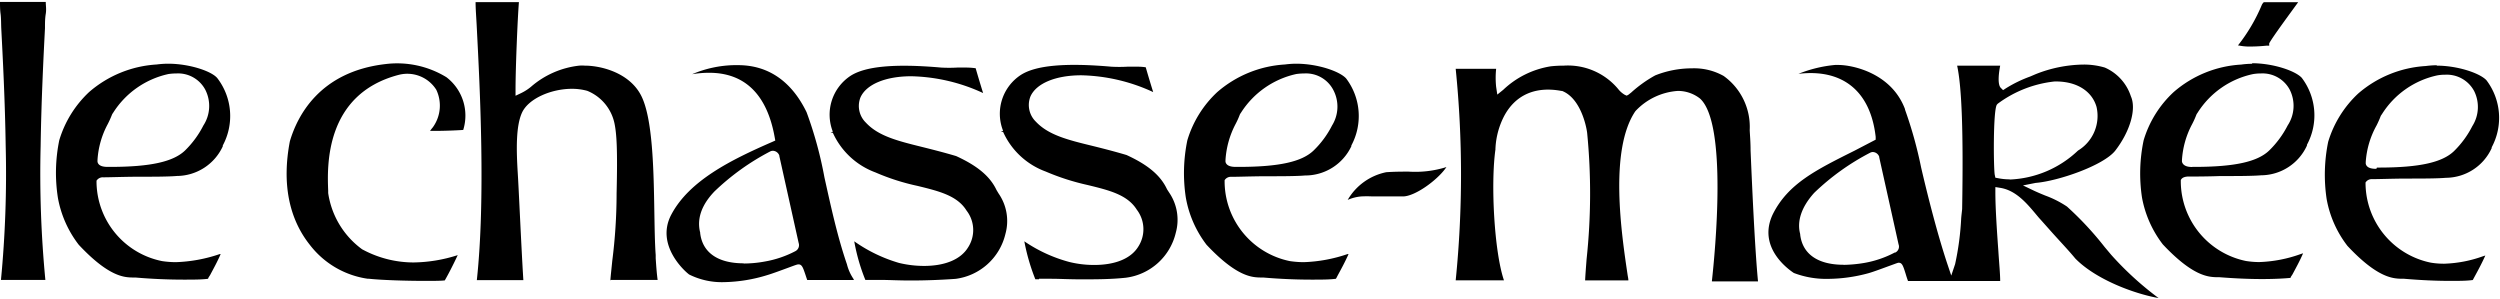 <svg xmlns="http://www.w3.org/2000/svg" viewBox="0 0 259 31">
  <g>
    <path d="M107.64,28.88l1.28,0c.81,0,1.82.06,3.07.06,1.55,0,3.08,0,4.66-.17a6.11,6.11,0,0,0,5.16-4.65,5,5,0,0,0-.7-4.19c-.08-.13-.16-.24-.22-.35-.68-1.44-2-2.52-4.18-3.52-1.28-.38-2.46-.68-3.51-.94-2.55-.62-4.57-1.12-5.88-2.51a2.41,2.41,0,0,1-.56-2.63c.61-1.35,2.62-2.18,5.26-2.18a18.59,18.59,0,0,1,7.45,1.74c-.27-.86-.61-2-.77-2.57a5.82,5.82,0,0,0-1-.06h-.93a14.77,14.77,0,0,1-1.63,0c-4.8-.42-7.84-.14-9.39.86a4.8,4.8,0,0,0-1.83,5.78l-.23.11.23,0a7.77,7.77,0,0,0,4.41,4.11,24.37,24.37,0,0,0,4.36,1.4c2.21.54,4.11,1,5.08,2.55a3.33,3.33,0,0,1,.15,3.84c-.75,1.22-2.37,1.89-4.56,1.89a10.65,10.65,0,0,1-2.58-.31A15.24,15.24,0,0,1,106.12,25a21.14,21.14,0,0,0,1.14,3.93h.38"/>
    <path d="M177.38,29.15h4.75c-.33-3.39-.62-10-.77-13.56,0-.91-.07-1.64-.09-2.12a6.49,6.49,0,0,0-2.7-5.6h0a6.24,6.24,0,0,0-3.3-.79,10.26,10.26,0,0,0-3.79.73A13.21,13.21,0,0,0,169,9.58l-.29.23-.18.1-.19-.08a2.44,2.44,0,0,1-.7-.61A6.78,6.78,0,0,0,162,6.8a12.41,12.41,0,0,0-1.34.07,9.25,9.25,0,0,0-4.92,2.43l-.62.5L155,9a9,9,0,0,1,0-1.87h-.29c-1,0-2.66,0-3.9,0a109.13,109.13,0,0,1,0,21.91h5c-1-2.92-1.39-10-.88-13.57a.45.45,0,0,1,0-.11,8.07,8.07,0,0,1,.88-3.3c1.16-2.21,3.24-3.15,5.95-2.64l.07,0c1.9.75,2.51,3.6,2.6,4.36h0a64.24,64.24,0,0,1-.06,13.08c-.07.92-.13,1.69-.15,2.19h4.48c0-.2-.06-.41-.09-.64-.62-4.17-1.91-12.83.8-16.87l.05-.06a6.62,6.62,0,0,1,4.36-2.06,3.71,3.71,0,0,1,2.29.78c2.87,2.56,1.58,15.86,1.24,18.94"/>
    <path d="M90,29c.33,0,.75,0,1.26,0,.82,0,1.83.06,3.07.06,1.56,0,3.09-.06,4.67-.17a6.11,6.11,0,0,0,5.16-4.65,5,5,0,0,0-.71-4.2l-.21-.35c-.68-1.44-2-2.52-4.18-3.52-1.28-.38-2.47-.68-3.51-.94C93,14.6,91,14.1,89.71,12.71a2.41,2.41,0,0,1-.56-2.63c.61-1.35,2.62-2.18,5.25-2.18a18.56,18.56,0,0,1,7.45,1.74c-.27-.86-.61-2-.77-2.57a7,7,0,0,0-1-.07l-.92,0A15,15,0,0,1,97.5,7c-4.8-.42-7.84-.14-9.39.86a4.82,4.82,0,0,0-1.83,5.78l-.23.11.23,0a7.81,7.81,0,0,0,4.41,4.11,23,23,0,0,0,4.37,1.4c2.2.54,4.11,1,5.07,2.55a3.3,3.3,0,0,1,.15,3.84c-.75,1.22-2.37,1.9-4.56,1.9a11.17,11.17,0,0,1-2.58-.31A15.6,15.6,0,0,1,88.5,25,19.81,19.81,0,0,0,89.65,29c.12,0,.24,0,.39,0"/>
    <path d="M38.24,28.88h0c1.42.15,4,.22,5.76.22.9,0,1.64,0,2.08-.05.31-.54.8-1.46,1.34-2.62a15.46,15.46,0,0,1-4.57.76,11.15,11.15,0,0,1-5-1.19l-.33-.17A8.78,8.78,0,0,1,34,20v-.25c-.1-2.48-.38-10,7.33-12h0a3.55,3.55,0,0,1,3.87,1.55,3.83,3.83,0,0,1-.29,3.79,1.66,1.66,0,0,1-.17.22l-.19.25h.51c1.09,0,2.43-.06,2.93-.1A5,5,0,0,0,46.25,8a9.78,9.78,0,0,0-6.33-1.36c-6.81.79-9.12,5.38-9.89,8-.83,4.33-.11,8,2.08,10.74a9.2,9.2,0,0,0,6,3.5Z"/>
    <path d="M63.21,29h4.92c-.1-.74-.15-1.5-.2-2.24l0-.34c-.09-1.18-.11-2.77-.14-4.45-.07-4.35-.16-9.77-1.39-12.11S62.26,6.8,60.58,6.8a3.64,3.64,0,0,0-.57,0A9.16,9.16,0,0,0,55,9a5.1,5.1,0,0,1-1,.64l-.59.28V9.22c0-2.1.21-7.28.35-9H49.27c0,.74.08,1.66.13,2.72.32,6.21.91,17.67,0,26.08,1.31,0,3.21,0,4.82,0-.12-1.92-.26-4.74-.37-7-.09-1.86-.17-3.47-.21-4.08-.14-2.29-.22-4.86.45-6.29s3-2.45,5.17-2.45a6,6,0,0,1,1.58.21,4.68,4.68,0,0,1,2.83,3.42h0c.21,1.05.32,2.61.21,7.2a55.57,55.57,0,0,1-.45,7c-.08.82-.17,1.6-.2,2.07"/>
    <path d="M4.66,2.92c0-.53,0-1,.08-1.48s0-.87,0-1.24H0C0,.57,0,1,.06,1.44s.05,1,.07,1.48C.29,6,.52,10.45.59,15.14A115.14,115.14,0,0,1,.1,29c.66,0,1.46,0,2.3,0H4.7a115.14,115.14,0,0,1-.49-13.86c.07-4.69.29-9.11.45-12.22"/>
    <path d="M149.81,17.32a10.73,10.73,0,0,1-3.88.46c-.67,0-1.42,0-2.31.06a6,6,0,0,0-4,2.87,4.45,4.45,0,0,1,1.4-.36,11.18,11.18,0,0,1,1.16,0c.45,0,1.13,0,2.33,0h.83c1.23,0,3.49-1.63,4.41-2.9l.1-.14"/>
    <path d="M206.73,19.38l.49.08c1.61.25,2.74,1.59,3.65,2.67.2.24.38.46.56.65l.89,1c1,1.13,1.94,2.1,2.68,3,2.08,2.13,6,3.63,8.63,4.1a32.82,32.82,0,0,1-4.9-4.47l-.69-.82a33.39,33.39,0,0,0-3.9-4.19,10.51,10.51,0,0,0-2.25-1.14c-.37-.15-.75-.31-1.14-.49l-1.17-.56,1.31-.26c2.33-.19,7-1.79,8.24-3.33,1.55-2,2.22-4.33,1.63-5.64A4.9,4.9,0,0,0,218.06,7a7.59,7.59,0,0,0-2.27-.31,13.8,13.8,0,0,0-4.91,1l-.56.24a13.27,13.27,0,0,0-2.51,1.22l-.29.19-.24-.24c-.36-.36-.2-1.59-.06-2.3-.32,0-.88,0-1.81,0h-2.65c.49,2.28.65,7,.52,14.74v.06c0,.13-.06.54-.1,1a28.7,28.7,0,0,1-.63,4.76l-.4,1.19-.4-1.19c-1-3-2-6.9-2.72-10a43.43,43.43,0,0,0-1.67-6l0-.05c-1.41-3.76-5.46-4.58-6.9-4.58l-.35,0a13.39,13.39,0,0,0-3.79.92c4.6-.55,7.47,1.82,8,6.53l0,.29-.27.14-1.92,1c-4,2-6.88,3.42-8.46,6.57-1.61,3.35,1.46,5.63,2.17,6.1a9.36,9.36,0,0,0,3.56.61,16.17,16.17,0,0,0,4.15-.58c.52-.14,1.68-.58,2.37-.83s.7-.26.79-.26h0c.36,0,.46.34.72,1.16.07.24.15.49.24.73h9.55c0-.73-.11-1.85-.19-3.11-.15-2.09-.31-4.47-.31-6.08v-.49ZM191,27.43c-2.67,0-4.26-1.11-4.5-3.12v-.06c-.36-1.34.14-2.82,1.45-4.27a24.75,24.75,0,0,1,5.82-4.17.6.6,0,0,1,.27-.06.73.73,0,0,1,.65.5l0,.06s1.15,5.16,2,9a.68.68,0,0,1-.33.85l-.06,0a10.65,10.65,0,0,1-3.16,1.08,14.09,14.09,0,0,1-2.15.2m17.2-8.86a6,6,0,0,1-1.2-.12l-.27-.05-.06-.28c-.13-.57-.19-6.72.22-7.29l.08-.09a12,12,0,0,1,5.9-2.31H213c2.16,0,3.73,1,4.2,2.63a4.19,4.19,0,0,1-1.92,4.53,10.89,10.89,0,0,1-7.07,3"/>
    <path d="M134.3,6.6a9.36,9.36,0,0,0-1.18.08,11.76,11.76,0,0,0-7,2.85,11.19,11.19,0,0,0-3.11,5,16.79,16.79,0,0,0-.16,5.93A11.22,11.22,0,0,0,125,25.36c3.11,3.31,4.71,3.37,5.57,3.39l.3,0c1.72.15,3.45.22,5,.22,1,0,1.88,0,2.53-.09.06-.09.12-.22.21-.39.29-.53.76-1.39,1.1-2.17l-.1,0a15.51,15.51,0,0,1-4.55.84,9.84,9.84,0,0,1-1.43-.11,8.45,8.45,0,0,1-6.76-8.2v-.09l0-.09a.75.75,0,0,1,.69-.35c.64,0,2-.05,3.38-.06,1.65,0,3.37,0,4.27-.08A5.28,5.28,0,0,0,140,15.15l0-.08a6.44,6.44,0,0,0-.54-6.94c-.65-.73-2.93-1.53-5.18-1.53m-6.22,10.69c-.26,0-1,0-1.1-.54l0-.08v-.08A9.22,9.22,0,0,1,128,12.86a8.39,8.39,0,0,0,.45-1l.05-.09.07-.1a9.09,9.09,0,0,1,5.72-4,5.79,5.79,0,0,1,.83-.06,3.19,3.19,0,0,1,3,1.69A3.7,3.7,0,0,1,138,13a9.71,9.71,0,0,1-1.91,2.59c-1.21,1.17-3.57,1.69-7.65,1.7h-.32"/>
    <path d="M17.42,6.6a9.23,9.23,0,0,0-1.18.08,11.76,11.76,0,0,0-7,2.85,11.25,11.25,0,0,0-3.1,5A16.76,16.76,0,0,0,6,20.5a11.2,11.2,0,0,0,2.16,4.86c3.1,3.31,4.7,3.37,5.56,3.39l.31,0c1.72.15,3.44.22,5,.22,1,0,1.88,0,2.53-.09,0-.09.11-.22.21-.39.28-.53.76-1.39,1.09-2.17l-.09,0a15.58,15.58,0,0,1-4.56.84,9.7,9.7,0,0,1-1.42-.11A8.45,8.45,0,0,1,10,18.9v-.09l0-.09a.77.77,0,0,1,.7-.35c.63,0,2-.05,3.37-.06,1.66,0,3.37,0,4.27-.08a5.28,5.28,0,0,0,4.74-3.07l0-.09a6.44,6.44,0,0,0-.54-6.94C22,7.4,19.66,6.6,17.42,6.6M11.19,17.29c-.26,0-1,0-1.09-.54l0-.08v-.08a9,9,0,0,1,1.06-3.73q.24-.46.45-1l.05-.09.07-.1a9.06,9.06,0,0,1,5.72-4,5.55,5.55,0,0,1,.82-.06,3.19,3.19,0,0,1,3,1.69A3.7,3.7,0,0,1,21.07,13a9.89,9.89,0,0,1-1.9,2.59c-1.22,1.17-3.58,1.69-7.65,1.7h-.33"/>
    <path d="M231.93,4.71a5.33,5.33,0,0,0,1.26.11c.83,0,1.62-.09,1.63-.09h.27a.09.09,0,0,0,0-.05V4.59l0-.1c.36-.68,2.41-3.44,3-4.26h-3.56a.86.86,0,0,0-.21.29,17.88,17.88,0,0,1-2.47,4.19"/>
    <path d="M71.36,28.42l.12.06a7.59,7.59,0,0,0,3.53.75,16.06,16.06,0,0,0,4.51-.74c.48-.14,1.48-.51,2.21-.78s.87-.32,1-.32h0c.36,0,.47.36.71,1.06.06.18.12.37.19.56,1.26,0,3.75,0,4.82,0a.43.43,0,0,0,0-.07,4.79,4.79,0,0,1-.71-1.57c-1-2.9-1.69-6.13-2.33-9a40.69,40.69,0,0,0-1.85-6.75c-1.57-3.23-4-4.87-7.09-4.87H76a11.71,11.71,0,0,0-4.3.94,10.57,10.57,0,0,1,1.77-.15c3.69,0,6,2.25,6.79,6.69l.06.33-.31.14c-4.27,1.86-8.59,4-10.46,7.53-1.71,3.22,1.55,6,1.8,6.17m5.69-1.12c-2.66,0-4.26-1.11-4.5-3.12v-.06C72,22,73.5,20.39,74,19.85a25,25,0,0,1,5.81-4.17.63.63,0,0,1,.27-.06.74.74,0,0,1,.66.5v.05l2,9a.7.7,0,0,1-.34.85l0,0A10.75,10.75,0,0,1,79.2,27.1a12,12,0,0,1-2.15.2"/>
    <path d="M252.49,6.76a9.23,9.23,0,0,0-1.18.08,11.76,11.76,0,0,0-7,2.85,11.28,11.28,0,0,0-3.11,5,17,17,0,0,0-.16,5.93,11.14,11.14,0,0,0,2.16,4.86c3.1,3.31,4.7,3.37,5.56,3.4h.31c1.74.15,3.35.22,4.76.22.9,0,1.71,0,2.35-.09l.21-.39c.29-.53.75-1.38,1.09-2.15l-.25.08a12.94,12.94,0,0,1-4,.77,8.18,8.18,0,0,1-1.4-.11,8.45,8.45,0,0,1-6.76-8.2V19l0-.09a.75.75,0,0,1,.69-.35c.64,0,2-.05,3.36-.06,1.67,0,3.38,0,4.28-.08a5.25,5.25,0,0,0,4.74-3.08l0-.08a6.44,6.44,0,0,0-.54-6.94c-.65-.72-2.94-1.52-5.18-1.52m-6.23,10.69c-.26,0-1,0-1.1-.54l0-.08v-.08A9,9,0,0,1,246.21,13a9.94,9.94,0,0,0,.44-1l.06-.09.07-.1a9,9,0,0,1,5.72-4,4.47,4.47,0,0,1,.82-.07,3.21,3.21,0,0,1,3,1.69,3.7,3.7,0,0,1-.19,3.64,9.89,9.89,0,0,1-1.9,2.59c-1.22,1.17-3.58,1.69-7.65,1.7h-.33"/>
    <path d="M233.37,6.61a7.8,7.8,0,0,0-1.18.08,11.67,11.67,0,0,0-7,2.85,11.14,11.14,0,0,0-3.11,5,16.7,16.7,0,0,0-.17,5.92,11.26,11.26,0,0,0,2.16,4.86c3.11,3.31,4.71,3.37,5.57,3.4l.3,0c1.53.12,3,.19,4.42.19s2.39-.07,2.94-.12c0-.09.11-.21.21-.38.28-.53.76-1.39,1.09-2.17l-.25.08a13.92,13.92,0,0,1-4.3.83,8.81,8.81,0,0,1-1.36-.11,8.45,8.45,0,0,1-6.76-8.2v-.1l0-.08c.15-.33.55-.35.69-.37.64,0,2,0,3.37-.05,1.66,0,3.37,0,4.27-.08a5.26,5.26,0,0,0,4.74-3.08l0-.08a6.42,6.42,0,0,0-.54-6.94c-.65-.71-2.93-1.51-5.18-1.51M227.14,17.3c-.25,0-.95,0-1.09-.55l0-.07V16.6a9.06,9.06,0,0,1,1.05-3.73,8.53,8.53,0,0,0,.45-1l.05-.09.07-.1a9,9,0,0,1,5.72-4,4.65,4.65,0,0,1,.83-.07,3.19,3.19,0,0,1,3,1.69A3.7,3.7,0,0,1,237,13a9.93,9.93,0,0,1-1.91,2.59c-1.21,1.17-3.57,1.69-7.65,1.7l-.33,0"/>
  </g>
</svg>
